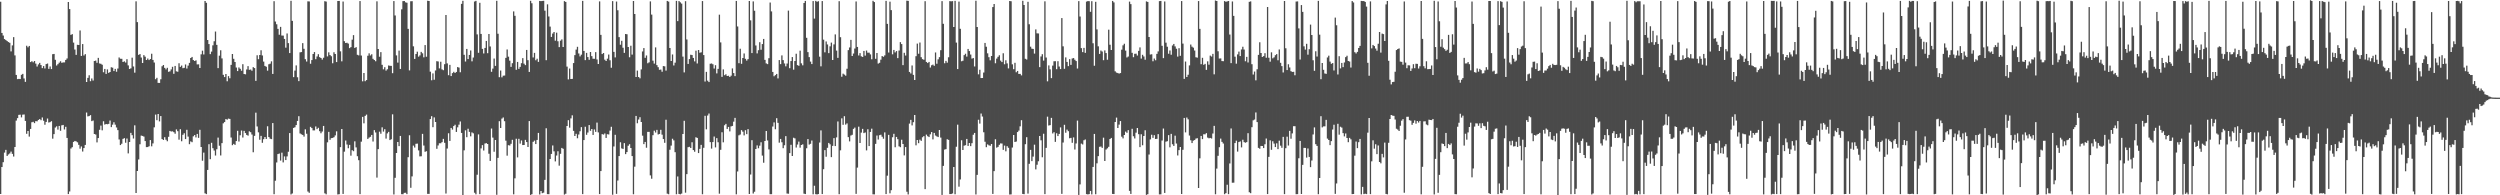 <?xml version="1.0" encoding="UTF-8"?>
<svg xmlns="http://www.w3.org/2000/svg" width="1920" height="150">
  <path d="M0 1.350h1v147.631H0zM1 25.298h1v102.983H1zM2 27.266h1v97.322H2zM3 29.981h1v87.228H3zM4 30.779h1v84.296H4zM5 31.556h1v88.218H5zM6 32.312h1v86.329H6zM7 32.890h1v84.951H7zM8 39.461h1v76.962H8zM9 34.841h1v83.319H9zM10 28.530h1v91.662H10zM11 42.524h1v70.347H11zM12 57.526h1v35.081H12zM13 60.798h1v29.909H13zM14 60.591h1v27.619H14zM15 60.745h1v27.303H15zM16 57.426h1v32.761H16zM17 56.755h1v31.287H17zM18 60.245h1v27.653H18zM19 62.874h1v29.986H19zM20 35.105h1v67.677H20zM21 36.354h1v64.262H21zM22 35.277h1v69.615H22zM23 47.672h1v51.343H23zM24 47.020h1v46.856H24zM25 47.872h1v45.663H25zM26 46.860h1v47.730H26zM27 48.847h1v44.161H27zM28 51.117h1v42.066H28zM29 49.443h1v42.648H29zM30 48.297h1v43.169H30zM31 49.972h1v42.358H31zM32 52.317h1v37.904H32zM33 50.738h1v41.986H33zM34 52.576h1v43.228H34zM35 49.225h1v44.417H35zM36 48.785h1v42.234H36zM37 52.868h1v41.236H37zM38 51.055h1v42.736H38zM39 53.053h1v40.027H39zM40 41.638h1v64.846H40zM41 41.410h1v61.616H41zM42 45.947h1v52.018H42zM43 50.352h1v46.664H43zM44 49.316h1v50.197H44zM45 48.111h1v48.587H45zM46 47.040h1v53.414H46zM47 48.217h1v48.053H47zM48 47.914h1v48.050H48zM49 47.902h1v51.506H49zM50 46.020h1v51.357H50zM51 44.893h1v61.025H51zM52 1.561h1v147.493H52zM53 6.947h1v140.112H53zM54 26.790h1v87.257H54zM55 26.234h1v86.832H55zM56 32.708h1v76.313H56zM57 38.033h1v70.227H57zM58 42.118h1v66.461H58zM59 34.404h1v74.910H59zM60 34.561h1v76.672H60zM61 23.422h1v90.764H61zM62 42.964h1v69.530H62zM63 33.834h1v82.532H63zM64 42.593h1v71.135H64zM65 41.549h1v69.749H65zM66 62.999h1v23.449H66zM67 59.786h1v29.626H67zM68 57.782h1v31.343H68zM69 62.337h1v26.101H69zM70 60.271h1v32.754H70zM71 61.872h1v30.687H71zM72 46.859h1v56.046H72zM73 46.563h1v56.734H73zM74 48.223h1v61.115H74zM75 44.427h1v61.590H75zM76 48.723h1v50.978H76zM77 48.980h1v47.487H77zM78 49.707h1v50.391H78zM79 55.514h1v37.613H79zM80 52.944h1v42.756H80zM81 56.804h1v38.429H81zM82 53.280h1v42.135H82zM83 55.937h1v39.173H83zM84 55.285h1v37.279H84zM85 51.652h1v45.975H85zM86 51.981h1v43.773H86zM87 54.576h1v39.323H87zM88 52.868h1v42.872H88zM89 55.106h1v42.772H89zM90 52.634h1v47.319H90zM91 44.138h1v62.950H91zM92 45.103h1v66.298H92zM93 45.153h1v65.259H93zM94 47.630h1v59.008H94zM95 47.086h1v59.008H95zM96 48.005h1v61.625H96zM97 45.480h1v60.917H97zM98 50.232h1v67.576H98zM99 52.967h1v56.113H99zM100 52.470h1v49.582H100zM101 44.279h1v59.535H101zM102 51.034h1v55.370H102zM103 55.788h1v40.442H103zM104 1.017h1v147.194H104zM105 17.023h1v114.323H105zM106 42.159h1v80.311H106zM107 41.541h1v69.279H107zM108 44.200h1v59.964H108zM109 48.404h1v55.973H109zM110 42.352h1v62.581H110zM111 43.529h1v64.786H111zM112 46.055h1v66.928H112zM113 44.976h1v67.968H113zM114 46.133h1v66.213H114zM115 45.337h1v62.234H115zM116 41.262h1v71.110H116zM117 46.049h1v64.072H117zM118 48.033h1v49.747H118zM119 60.815h1v27.198H119zM120 59.762h1v32.568H120zM121 63.637h1v23.909H121zM122 63.678h1v29.560H122zM123 60.858h1v28.306H123zM124 50.887h1v55.899H124zM125 49.919h1v57.580H125zM126 52.128h1v53.250H126zM127 53.290h1v54.048H127zM128 52.094h1v56.402H128zM129 55.148h1v49.928H129zM130 54.784h1v45.767H130zM131 53.308h1v47.695H131zM132 51.283h1v49.569H132zM133 56.701h1v44.827H133zM134 50.645h1v52.087H134zM135 54.788h1v44.609H135zM136 55.097h1v45.681H136zM137 48.606h1v58.635H137zM138 51.340h1v47.894H138zM139 50.327h1v58.146H139zM140 52.393h1v51.146H140zM141 52.088h1v50.284H141zM142 49.522h1v57.297H142zM143 52.658h1v47.023H143zM144 50.388h1v54.527H144zM145 48.267h1v62.476H145zM146 44.527h1v64.063H146zM147 43.702h1v65.489H147zM148 46.125h1v58.569H148zM149 46.835h1v56.901H149zM150 46.327h1v59.211H150zM151 49.473h1v53.411H151zM152 49.398h1v56.472H152zM153 52.220h1v47.473H153zM154 41.730h1v71.163H154zM155 38.925h1v84.540H155zM156 41.850h1v75.365H156zM157 0.784h1v147.715H157zM158 2.147h1v146.926H158zM159 30.720h1v99.791H159zM160 33.828h1v76.926H160zM161 41.573h1v80.676H161zM162 39.647h1v70.009H162zM163 34.825h1v78.981H163zM164 31.715h1v83.908H164zM165 24.214h1v95.227H165zM166 34.440h1v80.207H166zM167 52.314h1v53.358H167zM168 42.736h1v69.213H168zM169 38.598h1v80.818H169zM170 44.834h1v65.095H170zM171 57.431h1v37.308H171zM172 59.177h1v34.551H172zM173 56.815h1v34.647H173zM174 62.427h1v29.494H174zM175 58.482h1v32.613H175zM176 60.125h1v31.218H176zM177 49.805h1v55.795H177zM178 41.462h1v70.049H178zM179 45.150h1v65.331H179zM180 47.617h1v63.663H180zM181 51.889h1v56.467H181zM182 54.573h1v45.870H182zM183 51.804h1v56.897H183zM184 52.845h1v51.020H184zM185 54.302h1v45.951H185zM186 49.281h1v56.352H186zM187 56.828h1v43.676H187zM188 57.067h1v45.120H188zM189 53.348h1v50.301H189zM190 50.789h1v53.423H190zM191 53.591h1v47.257H191zM192 53.415h1v48.121H192zM193 54.315h1v48.991H193zM194 51.577h1v65.370H194zM195 52.258h1v52.104H195zM196 62.130h1v24.407H196zM197 42.433h1v54.673H197zM198 45.477h1v56.142H198zM199 42.251h1v65.052H199zM200 38.607h1v65.758H200zM201 42.590h1v67.080H201zM202 47.329h1v59.587H202zM203 50.613h1v54.595H203zM204 51.237h1v55.447H204zM205 54.276h1v42.703H205zM206 49.374h1v55.884H206zM207 48.877h1v57.666H207zM208 47.117h1v59.719H208zM209 56.757h1v37.736H209zM210 0.900h1v148.268H210zM211 16.530h1v122.251H211zM212 18.638h1v106.154H212zM213 22.186h1v96.137H213zM214 26.693h1v91.236H214zM215 20.658h1v102.659H215zM216 27.301h1v89.936H216zM217 27.341h1v97.393H217zM218 29.915h1v90.205H218zM219 36.631h1v86.300H219zM220 25.697h1v94.392H220zM221 33.117h1v83.422H221zM222 40.732h1v61.457H222zM223 0.593h1v148.742H223zM224 16.046h1v132.543H224zM225 59.263h1v38.966H225zM226 54.205h1v43.515H226zM227 50.207h1v45.843H227zM228 59.324h1v33.563H228zM229 62.304h1v26.924H229zM230 40.177h1v62.350H230zM231 40.008h1v63.156H231zM232 33.113h1v70.528H232zM233 37.457h1v67.431H233zM234 45.442h1v53.885H234zM235 47.241h1v55.487H235zM236 0.998h1v146.093H236zM237 1.134h1v146.926H237zM238 48.973h1v48.436H238zM239 46.107h1v52.236H239zM240 41.482h1v58.673H240zM241 39.988h1v60.146H241zM242 45.472h1v51.675H242zM243 43.359h1v55.819H243zM244 41.615h1v56.540H244zM245 43.882h1v56.882H245zM246 44.535h1v57.803H246zM247 45.755h1v55.249H247zM248 44.316h1v52.423H248zM249 0.897h1v147.573H249zM250 1.242h1v147.992H250zM251 43.338h1v65.953H251zM252 40.188h1v61.070H252zM253 42.294h1v65.086H253zM254 43.191h1v62.903H254zM255 48.581h1v57.344H255zM256 40.154h1v65.203H256zM257 41.496h1v62.470H257zM258 47.644h1v53.242H258zM259 0.755h1v148.615H259zM260 0.729h1v148.391H260zM261 39.407h1v73.598H261zM262 47.089h1v52.002H262zM263 1.167h1v147.766H263zM264 31.648h1v84.808H264zM265 33.047h1v74.875H265zM266 32.837h1v78.140H266zM267 33.469h1v80.406H267zM268 36.944h1v74.297H268zM269 36.187h1v83.342H269zM270 30.441h1v84.923H270zM271 26.995h1v89.132H271zM272 36.804h1v71.717H272zM273 36.204h1v77.013H273zM274 42.071h1v77.890H274zM275 42.540h1v80.476H275zM276 0.807h1v148.295H276zM277 42.658h1v66.166H277zM278 62.474h1v27.267H278zM279 56.074h1v38.649H279zM280 62.372h1v26.638H280zM281 61.480h1v26.524H281zM282 42.786h1v63.907H282zM283 40.952h1v64.708H283zM284 42.610h1v62.463H284zM285 41.676h1v61.932H285zM286 45.155h1v63.546H286zM287 46.059h1v53.882H287zM288 47.075h1v54.634H288zM289 1.029h1v135.378H289zM290 37.650h1v76.905H290zM291 43.575h1v57.542H291zM292 40.038h1v62.655H292zM293 49.761h1v48.047H293zM294 53.269h1v47.823H294zM295 51.615h1v47.621H295zM296 54.224h1v52.211H296zM297 53.210h1v49.254H297zM298 50.252h1v51.001H298zM299 50.517h1v57.062H299zM300 50.577h1v56.400H300zM301 56.192h1v31.618H301zM302 0.841h1v148.486H302zM303 11.892h1v124.672H303zM304 42.524h1v74.984H304zM305 48.094h1v60.950H305zM306 38.862h1v73.363H306zM307 52.939h1v51.462H307zM308 7.144h1v141.985H308zM309 0.878h1v148.303H309zM310 0.754h1v147.372H310zM311 1.769h1v146.238H311zM312 2.118h1v146.988H312zM313 22.153h1v98.587H313zM314 54.051h1v49.821H314zM315 0.991h1v143.258H315zM316 0.910h1v134.540H316zM317 35.565h1v76.279H317zM318 45.280h1v68.029H318zM319 41.491h1v68.965H319zM320 39.694h1v70.573H320zM321 43.497h1v72.017H321zM322 42.550h1v77.566H322zM323 39.831h1v80.169H323zM324 40.965h1v61.836H324zM325 44.026h1v67.746H325zM326 34.625h1v81.941H326zM327 43.551h1v72.582H327zM328 0.542h1v148.332H328zM329 0.775h1v148.118H329zM330 55.049h1v36.405H330zM331 61.625h1v27.592H331zM332 56.355h1v41.335H332zM333 61.212h1v28.929H333zM334 54.107h1v39.572H334zM335 46.988h1v67.279H335zM336 47.226h1v64.509H336zM337 52.523h1v57.528H337zM338 47.430h1v62.580H338zM339 53.308h1v55.858H339zM340 53.895h1v52.750H340zM341 49.291h1v60.387H341zM342 11.532h1v137.107H342zM343 48.709h1v65.373H343zM344 57.765h1v44.605H344zM345 49.816h1v58.415H345zM346 58.438h1v39.813H346zM347 56.152h1v43.399H347zM348 55.143h1v41.670H348zM349 56.043h1v39.735H349zM350 55.251h1v46.091H350zM351 51.485h1v46.307H351zM352 51.941h1v43.796H352zM353 55.485h1v37.779H353zM354 2.965h1v99.141H354zM355 0.621h1v149.188H355zM356 42.096h1v73.371H356zM357 47.246h1v52.830H357zM358 37.598h1v67.795H358zM359 45.373h1v53.495H359zM360 42.188h1v59.084H360zM361 38.764h1v65.937H361zM362 47.105h1v54.556H362zM363 44.210h1v58.186H363zM364 1.160h1v146.854H364zM365 0.664h1v148.561H365zM366 26.432h1v107.767H366zM367 40.571h1v62.629H367zM368 2.137h1v146.974H368zM369 26.059h1v87.915H369zM370 37.522h1v73.957H370zM371 41.057h1v74.571H371zM372 36.835h1v73.373H372zM373 31.431h1v78.503H373zM374 40.851h1v69.746H374zM375 26.117h1v91.936H375zM376 35.693h1v87.903H376zM377 55.124h1v43.587H377zM378 52.698h1v52.990H378zM379 44.957h1v71.599H379zM380 50.581h1v56.942H380zM381 0.618h1v148.985H381zM382 25.906h1v95.322H382zM383 59.297h1v33.801H383zM384 54.148h1v44.164H384zM385 59.378h1v31.727H385zM386 58.120h1v32.118H386zM387 58.006h1v35.087H387zM388 44.442h1v63.592H388zM389 37.990h1v81.587H389zM390 43.516h1v67.985H390zM391 46.600h1v65.165H391zM392 51.349h1v59.115H392zM393 48.549h1v58.802H393zM394 8.748h1v140.474H394zM395 12.115h1v124.864H395zM396 53.628h1v52.899H396zM397 47.553h1v73.341H397zM398 52.882h1v53.737H398zM399 51.367h1v58.903H399zM400 48.562h1v59.312H400zM401 44.656h1v66.774H401zM402 48.882h1v62.454H402zM403 50.030h1v57.366H403zM404 38.328h1v70.796H404zM405 46.236h1v66.680H405zM406 55.226h1v37.767H406zM407 0.603h1v149.106H407zM408 2.505h1v146.649H408zM409 44.138h1v64.749H409zM410 40.624h1v67.369H410zM411 46.292h1v64.337H411zM412 45.083h1v62.408H412zM413 47.526h1v54.574H413zM414 0.707h1v148.637H414zM415 0.881h1v145.807H415zM416 0.706h1v147.652H416zM417 0.639h1v147.343H417zM418 8.203h1v129.948H418zM419 46.256h1v52.276H419zM420 3.344h1v145.772H420zM421 12.652h1v136.496H421zM422 20.425h1v101.692H422zM423 28.367h1v89.866H423zM424 25.766h1v85.975H424zM425 24.565h1v91.634H425zM426 31.229h1v92.723H426zM427 25.100h1v94.330H427zM428 31.717h1v84.450H428zM429 36.189h1v91.039H429zM430 31.224h1v86.900H430zM431 30.275h1v83.357H431zM432 36.091h1v78.168H432zM433 0.861h1v148.600H433zM434 1.470h1v147.337H434zM435 51.139h1v45.624H435zM436 60.965h1v31.355H436zM437 52.617h1v45.446H437zM438 60.689h1v30.242H438zM439 60.589h1v27.979H439zM440 48.458h1v52.033H440zM441 42.330h1v62.111H441zM442 38.105h1v64.668H442zM443 35.946h1v70.223H443zM444 41.086h1v62.256H444zM445 43.335h1v57.477H445zM446 41.965h1v55.697H446zM447 0.688h1v148.424H447zM448 39.139h1v68.433H448zM449 46.197h1v51.147H449zM450 40.588h1v62.926H450zM451 43.851h1v57.952H451zM452 45.946h1v50.112H452zM453 39.959h1v60.488H453zM454 43.086h1v55.998H454zM455 45.083h1v58.540H455zM456 45.161h1v54.245H456zM457 40.042h1v61.248H457zM458 45.654h1v48.516H458zM459 49.143h1v52.554H459zM460 1.094h1v147.970H460zM461 26.768h1v104.592H461zM462 41.507h1v61.500H462zM463 40.712h1v62.675H463zM464 45.847h1v56.649H464zM465 46.830h1v59.086H465zM466 45.066h1v58.022H466zM467 41.893h1v61.392H467zM468 46.301h1v54.014H468zM469 52.018h1v45.340H469zM470 0.879h1v148.681H470zM471 39.838h1v72.639H471zM472 44.061h1v59.446H472zM473 1.152h1v147.731H473zM474 7.877h1v130.771H474zM475 28.517h1v91.331H475zM476 34.354h1v74.882H476zM477 31.339h1v82.627H477zM478 36.677h1v77.694H478zM479 40.592h1v69.336H479zM480 26.100h1v92.289H480zM481 26.300h1v90.483H481zM482 36.078h1v75.852H482zM483 43.989h1v66.751H483zM484 35.101h1v78.541H484zM485 41.952h1v77.905H485zM486 0.769h1v148.440H486zM487 10.752h1v117.235H487zM488 59.117h1v29.934H488zM489 54.212h1v40.456H489zM490 59.147h1v32.671H490zM491 60.179h1v29.841H491zM492 53.279h1v40.395H492zM493 39.535h1v64.672H493zM494 36.908h1v73.788H494zM495 44.406h1v64.619H495zM496 42.599h1v70.845H496zM497 48.575h1v52.694H497zM498 47.874h1v53.376H498zM499 1.069h1v133.634H499zM500 11.207h1v126.050H500zM501 46.588h1v57.240H501zM502 48.866h1v51.474H502zM503 36.426h1v65.333H503zM504 50.041h1v49.687H504zM505 51.622h1v51.663H505zM506 53.621h1v49.216H506zM507 53.420h1v46.270H507zM508 55.089h1v48.354H508zM509 50.740h1v56.048H509zM510 50.942h1v58.716H510zM511 54.205h1v37.752H511zM512 0.700h1v148.032H512zM513 1.236h1v147.967H513zM514 36.850h1v78.144H514zM515 46.848h1v64.995H515zM516 41.844h1v64.723H516zM517 50.263h1v57.551H517zM518 48.152h1v68.740H518zM519 0.687h1v148.531H519zM520 16.254h1v119.284H520zM521 0.809h1v148.143H521zM522 1.776h1v147.453H522zM523 2.750h1v145.942H523zM524 43.447h1v59.463H524zM525 55.613h1v37.138H525zM526 0.945h1v147.038H526zM527 30.284h1v103.434H527zM528 49.082h1v63.956H528zM529 45.338h1v67.388H529zM530 42.032h1v71.612H530zM531 42.305h1v66.948H531zM532 44.496h1v70.750H532zM533 47.137h1v69.381H533zM534 38.921h1v66.509H534zM535 48.718h1v57.217H535zM536 38.411h1v79.121H536zM537 40.515h1v73.837H537zM538 40.205h1v71.039H538zM539 0.811h1v148.385H539zM540 42.314h1v71.200H540zM541 62.606h1v26.346H541zM542 55.200h1v44.135H542zM543 61.963h1v26.768H543zM544 63.002h1v24.191H544zM545 48.970h1v60.192H545zM546 48.727h1v65.409H546zM547 49.348h1v59.776H547zM548 52.631h1v52.210H548zM549 50.083h1v63.125H549zM550 56.372h1v49.713H550zM551 52.897h1v56.361H551zM552 11.257h1v137.498H552zM553 32.560h1v82.510H553zM554 59.040h1v42.535H554zM555 53.281h1v56.046H555zM556 57.753h1v38.442H556zM557 57.019h1v38.132H557zM558 58.362h1v40.667H558zM559 58.177h1v39.322H559zM560 59.115h1v41.783H560zM561 58.097h1v38.970H561zM562 52.520h1v44.186H562zM563 56.129h1v37.288H563zM564 58.450h1v32.075H564zM565 0.722h1v148.532H565zM566 20.325h1v111.352H566zM567 48.557h1v55.376H567zM568 37.434h1v65.882H568zM569 49.016h1v50.906H569zM570 44.520h1v56.614H570zM571 41.040h1v62.930H571zM572 45.161h1v54.833H572zM573 46.538h1v56.501H573zM574 45.408h1v53.782H574zM575 0.776h1v148.239H575zM576 15.632h1v118.425H576zM577 40.743h1v66.947H577zM578 1.098h1v147.509H578zM579 8.234h1v138.995H579zM580 34.894h1v79.522H580zM581 41.030h1v70.616H581zM582 38.532h1v75.333H582zM583 32.431h1v79.442H583zM584 38.182h1v71.068H584zM585 33.849h1v85.678H585zM586 29.885h1v95.084H586zM587 45.979h1v62.287H587zM588 48.702h1v51.909H588zM589 49.275h1v58.615H589zM590 44.704h1v70.049H590zM591 1.923h1v147.200H591zM592 8.754h1v140.386H592zM593 55.248h1v41.953H593zM594 58.574h1v35.427H594zM595 57.703h1v41.579H595zM596 56.779h1v34.004H596zM597 60.188h1v34.170H597zM598 46.143h1v63.402H598zM599 49.278h1v57.402H599zM600 42.571h1v66.685H600zM601 46.189h1v67.636H601zM602 48.757h1v62.807H602zM603 50.939h1v53.619H603zM604 48.787h1v99.845H604zM605 8.129h1v140.637H605zM606 52.388h1v65.215H606zM607 46.875h1v64.334H607zM608 43.806h1v76.021H608zM609 53.496h1v52.268H609zM610 46.843h1v59.466H610zM611 41.250h1v72.037H611zM612 50.038h1v60.951H612zM613 50.536h1v58.223H613zM614 38.928h1v74.486H614zM615 48.651h1v62.707H615zM616 50.177h1v60.661H616zM617 2.322h1v146.407H617zM618 0.697h1v148.338H618zM619 29.056h1v84.824H619zM620 40.037h1v66.751H620zM621 43.898h1v67.174H621zM622 47.296h1v63.131H622zM623 49.197h1v58.752H623zM624 0.807h1v148.454H624zM625 14.261h1v128.398H625zM626 0.655h1v148.483H626zM627 1.385h1v147.968H627zM628 0.942h1v148.115H628zM629 43.498h1v65.970H629zM630 50.921h1v49.218H630zM631 0.836h1v148.209H631zM632 30.482h1v99.454H632zM633 40.181h1v75.097H633zM634 31.860h1v88.508H634zM635 34.165h1v79.332H635zM636 40.813h1v68.954H636zM637 35.592h1v75.242H637zM638 32.701h1v87.983H638zM639 46.100h1v65.944H639zM640 34.102h1v71.988H640zM641 26.424h1v85.763H641zM642 38.852h1v66.682H642zM643 44.452h1v48.855H643zM644 0.940h1v148.188H644zM645 28.577h1v86.871H645zM646 58.929h1v31.953H646zM647 56.555h1v39.293H647zM648 57.316h1v31.931H648zM649 58.119h1v37.596H649zM650 52.781h1v41.965H650zM651 38.521h1v66.773H651zM652 36.436h1v72.151H652zM653 30.625h1v73.458H653zM654 43.026h1v60.483H654zM655 41.092h1v57.880H655zM656 37.253h1v60.742H656zM657 1.144h1v147.761H657zM658 36.043h1v92.658H658zM659 42.583h1v54.697H659zM660 40.797h1v69.006H660zM661 43.267h1v58.581H661zM662 43.732h1v55.255H662zM663 39.119h1v63.118H663zM664 42.721h1v59.031H664zM665 38.817h1v76.685H665zM666 40.465h1v58.794H666zM667 40.469h1v71.728H667zM668 41.755h1v59.595H668zM669 45.533h1v53.304H669zM670 0.592h1v148.656H670zM671 1.562h1v147.729H671zM672 45.150h1v65.346H672zM673 40.689h1v63.404H673zM674 48.837h1v58.308H674zM675 48.248h1v55.573H675zM676 45.826h1v57.625H676zM677 43.057h1v61.939H677zM678 43.643h1v62.897H678zM679 42.570h1v59.112H679zM680 0.681h1v148.383H680zM681 18.312h1v116.619H681zM682 40.321h1v63.249H682zM683 1.287h1v147.208H683zM684 7.802h1v138.282H684zM685 41.740h1v63.660H685zM686 38.363h1v64.377H686zM687 40.240h1v72.851H687zM688 39.220h1v65.968H688zM689 44.670h1v62.258H689zM690 38.812h1v73.576H690zM691 32.377h1v80.655H691zM692 33.828h1v73.501H692zM693 50.024h1v60.543H693zM694 40.569h1v78.759H694zM695 42.654h1v70.304H695zM696 0.520h1v146.721H696zM697 0.653h1v148.685H697zM698 55.225h1v39.702H698zM699 56.414h1v35.647H699zM700 50.281h1v46.044H700zM701 57.492h1v36.362H701zM702 61.458h1v26.853H702zM703 43.186h1v68.417H703zM704 33.476h1v74.067H704zM705 41.257h1v68.706H705zM706 32.641h1v74.649H706zM707 43.922h1v64.256H707zM708 45.431h1v59.972H708zM709 45.889h1v58.644H709zM710 0.926h1v144.309H710zM711 47.580h1v55.777H711zM712 48.440h1v56.164H712zM713 47.547h1v57.711H713zM714 51.864h1v51.288H714zM715 50.145h1v51.298H715zM716 49.617h1v57.454H716zM717 50.546h1v51.559H717zM718 40.317h1v63.799H718zM719 48.923h1v55.832H719zM720 45.562h1v59.729H720zM721 43.873h1v55.978H721zM722 38.566h1v67.114H722zM723 0.867h1v148.835H723zM724 18.254h1v109.144H724zM725 48.588h1v66.292H725zM726 46.732h1v67.824H726zM727 48.125h1v58.828H727zM728 43.978h1v63.425H728zM729 0.852h1v148.209H729zM730 1.048h1v147.978H730zM731 0.853h1v147.742H731zM732 20.711h1v107.569H732zM733 0.658h1v148.518H733zM734 32.735h1v79.946H734zM735 53.044h1v42.703H735zM736 1.215h1v142.140H736zM737 22.100h1v115.736H737zM738 47.029h1v60.709H738zM739 46.644h1v68.561H739zM740 42.360h1v69.532H740zM741 41.265h1v70.230H741zM742 43.485h1v63.216H742zM743 37.581h1v74.510H743zM744 39.241h1v70.561H744zM745 41.896h1v70.316H745zM746 45.005h1v64.967H746zM747 44.597h1v58.879H747zM748 51.049h1v51.042H748zM749 0.589h1v148.765H749zM750 20.730h1v113.571H750zM751 57.081h1v34.889H751zM752 53.546h1v41.393H752zM753 59.965h1v27.251H753zM754 59.921h1v29.580H754zM755 55.732h1v45.843H755zM756 32.956h1v75.905H756zM757 35.874h1v77.157H757zM758 40.945h1v69.963H758zM759 43.912h1v67.688H759zM760 46.342h1v65.646H760zM761 43.000h1v67.576H761zM762 5.441h1v143.519H762zM763 3.069h1v128.352H763zM764 48.585h1v58.379H764zM765 45.026h1v68.364H765zM766 43.643h1v69.141H766zM767 42.461h1v68.763H767zM768 46.551h1v63.561H768zM769 47.649h1v62.599H769zM770 40.903h1v74.216H770zM771 49.370h1v62.451H771zM772 46.266h1v69.941H772zM773 48.677h1v63.616H773zM774 52.543h1v60.977H774zM775 0.743h1v148.661H775zM776 0.971h1v148.347H776zM777 49.415h1v63.909H777zM778 53.136h1v50.535H778zM779 48.234h1v60.837H779zM780 55.514h1v53.171H780zM781 54.478h1v46.973H781zM782 56.784h1v43.525H782zM783 56.751h1v40.297H783zM784 57.917h1v34.413H784zM785 0.621h1v148.300H785zM786 3.851h1v145.276H786zM787 45.175h1v65.556H787zM788 45.702h1v59.653H788zM789 1.401h1v147.293H789zM790 18.640h1v107.146H790zM791 35.845h1v79.239H791zM792 37.385h1v86.364H792zM793 37.604h1v82.664H793zM794 41.162h1v69.956H794zM795 22.556h1v107.566H795zM796 25.581h1v100.941H796zM797 25.702h1v98.129H797zM798 51.564h1v52.896H798zM799 43.382h1v64.414H799zM800 41.637h1v79.124H800zM801 46.558h1v56.172H801zM802 1.012h1v148.087H802zM803 44.175h1v69.383H803zM804 62.474h1v27.131H804zM805 50.224h1v46.206H805zM806 53.245h1v42.838H806zM807 59.982h1v30.531H807zM808 50.376h1v52.119H808zM809 47.059h1v54.478H809zM810 47.014h1v61.953H810zM811 53.120h1v49.216H811zM812 46.991h1v57.497H812zM813 51.087h1v51.767H813zM814 53.028h1v44.836H814zM815 13.875h1v134.998H815zM816 35.566h1v73.905H816zM817 52.823h1v43.012H817zM818 44.066h1v57.891H818zM819 47.577h1v51.958H819zM820 50.783h1v49.956H820zM821 45.399h1v60.766H821zM822 49.799h1v56.058H822zM823 44.906h1v64.782H823zM824 44.608h1v60.927H824zM825 45.887h1v68.955H825zM826 46.915h1v63.257H826zM827 52.630h1v39.982H827zM828 0.846h1v148.876H828zM829 12.706h1v128.922H829zM830 36.967h1v73.332H830zM831 40.021h1v70.928H831zM832 36.774h1v70.962H832zM833 40.590h1v66.529H833zM834 1.239h1v147.875H834zM835 0.798h1v148.541H835zM836 0.917h1v148.194H836zM837 9.045h1v137.580H837zM838 0.936h1v148.365H838zM839 33.206h1v95.008H839zM840 50.460h1v52.393H840zM841 1.369h1v147.808H841zM842 22.573h1v102.873H842zM843 35.584h1v84.303H843zM844 41.410h1v71.327H844zM845 38.827h1v73.691H845zM846 39.592h1v73.976H846zM847 46.233h1v59.511H847zM848 38.730h1v84.937H848zM849 40.740h1v74.112H849zM850 45.897h1v68.025H850zM851 22.808h1v89.922H851zM852 34.338h1v72.392H852zM853 38.411h1v67.532H853zM854 0.723h1v148.221H854zM855 1.837h1v147.214H855zM856 54.799h1v38.877H856zM857 55.763h1v34.574H857zM858 56.099h1v42.203H858zM859 56.536h1v39.158H859zM860 56.127h1v36.863H860zM861 38.161h1v66.811H861zM862 34.832h1v71.468H862zM863 33.606h1v70.074H863zM864 38.855h1v62.194H864zM865 44.154h1v57.862H865zM866 43.413h1v56.548H866zM867 1.219h1v145.368H867zM868 3.191h1v145.774H868zM869 40.533h1v58.403H869zM870 43.942h1v60.693H870zM871 41.317h1v65.036H871zM872 41.239h1v60.672H872zM873 42.630h1v55.662H873zM874 39.090h1v63.957H874zM875 36.425h1v76.570H875zM876 44.995h1v58.127H876zM877 42.083h1v69.489H877zM878 43.378h1v61.050H878zM879 45.863h1v54.195H879zM880 1.052h1v148.627H880zM881 1.478h1v147.662H881zM882 28.406h1v90.296H882zM883 41.868h1v65.167H883zM884 41.683h1v61.809H884zM885 47.028h1v58.846H885zM886 44.965h1v58.849H886zM887 46.298h1v60.458H887zM888 41.349h1v65.254H888zM889 39.477h1v63.533H889zM890 0.883h1v148.407H890zM891 0.730h1v148.529H891zM892 35.163h1v72.758H892zM893 44.638h1v54.102H893zM894 1.111h1v147.086H894zM895 32.781h1v76.004H895zM896 35.868h1v72.555H896zM897 41.247h1v62.510H897zM898 38.772h1v74.357H898zM899 42.030h1v60.785H899zM900 34.941h1v75.873H900zM901 33.742h1v78.334H901zM902 35.620h1v68.550H902zM903 37.416h1v72.792H903zM904 43.480h1v75.938H904zM905 37.003h1v78.306H905zM906 42.839h1v70.038H906zM907 0.836h1v148.181H907zM908 33.486h1v81.557H908zM909 60.584h1v29.964H909zM910 47.259h1v54.403H910zM911 59.112h1v31.145H911zM912 57.417h1v34.241H912zM913 50.247h1v53.844H913zM914 34.226h1v73.507H914zM915 35.862h1v73.990H915zM916 36.602h1v71.449H916zM917 38.790h1v68.796H917zM918 43.987h1v62.458H918zM919 44.302h1v61.814H919zM920 0.812h1v143.558H920zM921 22.193h1v99.390H921zM922 49.314h1v55.098H922zM923 44.399h1v62.433H923zM924 49.786h1v53.307H924zM925 49.025h1v54.164H925zM926 53.655h1v48.606H926zM927 47.107h1v58.573H927zM928 49.640h1v56.622H928zM929 42.716h1v63.218H929zM930 43.444h1v62.970H930zM931 41.388h1v61.165H931zM932 57.102h1v39.583H932zM933 0.407h1v148.791H933zM934 0.765h1v128.719H934zM935 39.389h1v80.259H935zM936 44.937h1v68.105H936zM937 44.872h1v61.553H937zM938 46.885h1v62.076H938zM939 46.995h1v63.260H939zM940 0.825h1v148.299H940zM941 1.379h1v146.956H941zM942 1.099h1v140.768H942zM943 0.779h1v148.340H943zM944 26.512h1v99.043H944zM945 48.465h1v50.204H945zM946 1.107h1v139.210H946zM947 12.179h1v128.098H947zM948 43.545h1v66.333H948zM949 48.889h1v59.142H949zM950 41.757h1v74.648H950zM951 39.643h1v69.446H951zM952 43.083h1v65.503H952zM953 37.979h1v75.218H953zM954 35.876h1v71.454H954zM955 38.047h1v71.118H955zM956 47.052h1v62.571H956zM957 43.674h1v65.497H957zM958 47.966h1v54.315H958zM959 1.382h1v146.275H959zM960 1.060h1v147.304H960zM961 49.281h1v48.404H961zM962 57.265h1v35.142H962zM963 54.923h1v36.874H963zM964 61.687h1v24.679H964zM965 53.207h1v40.565H965zM966 42.149h1v71.394H966zM967 32.444h1v81.785H967zM968 40.697h1v71.378H968zM969 43.713h1v68.393H969zM970 43.132h1v70.604H970zM971 40.855h1v69.929H971zM972 44.337h1v62.082H972zM973 5.382h1v143.667H973zM974 44.321h1v76.153H974zM975 47.343h1v60.451H975zM976 40.195h1v74.833H976zM977 44.780h1v63.717H977zM978 44.017h1v66.247H978zM979 42.399h1v70.530H979zM980 41.569h1v68.488H980zM981 46.293h1v68.261H981zM982 37.990h1v70.021H982zM983 48.212h1v63.651H983zM984 50.791h1v62.732H984zM985 55.636h1v49.499H985zM986 0.754h1v148.353H986zM987 37.079h1v76.733H987zM988 53.816h1v51.153H988zM989 49.364h1v62.407H989zM990 51.829h1v48.697H990zM991 54.682h1v51.888H991zM992 55.270h1v47.188H992zM993 55.160h1v41.741H993zM994 57.797h1v39.112H994zM995 1.165h1v147.959H995zM996 1.084h1v148.019H996zM997 21.809h1v99.733H997zM998 45.738h1v62.484H998zM999 3.894h1v145.106H999zM1000 9.115h1v117.498H1000zM1001 35.563h1v77.975H1001zM1002 38.078h1v75.538H1002zM1003 33.638h1v87.413H1003zM1004 41.993h1v72.018H1004zM1005 37.782h1v82.755H1005zM1006 18.876h1v109.459H1006zM1007 26.900h1v96.413H1007zM1008 46.279h1v57.006H1008zM1009 54.373h1v43.474H1009zM1010 39.393h1v71.343H1010zM1011 43.409h1v68.651H1011zM1012 0.661h1v148.495H1012zM1013 26.600h1v110.126H1013zM1014 60.839h1v28.408H1014zM1015 48.399h1v49.449H1015zM1016 53.614h1v43.444H1016zM1017 56.422h1v40.580H1017zM1018 56.743h1v35.314H1018zM1019 44.141h1v62.296H1019zM1020 42.755h1v64.746H1020zM1021 47.328h1v64.122H1021zM1022 49.024h1v59.364H1022zM1023 48.436h1v51.051H1023zM1024 54.142h1v41.675H1024zM1025 13.533h1v135.343H1025zM1026 19.417h1v121.469H1026zM1027 57.187h1v37.887H1027zM1028 43.170h1v60.234H1028zM1029 52.522h1v44.824H1029zM1030 48.343h1v49.648H1030zM1031 51.567h1v50.699H1031zM1032 47.975h1v56.784H1032zM1033 43.882h1v58.616H1033zM1034 42.818h1v63.160H1034zM1035 46.842h1v62.346H1035zM1036 47.259h1v58.646H1036zM1037 51.851h1v55.151H1037zM1038 0.798h1v148.300H1038zM1039 1.915h1v147.069H1039zM1040 40.091h1v79.482H1040zM1041 41.081h1v67.619H1041zM1042 39.831h1v73.918H1042zM1043 36.847h1v72.374H1043zM1044 35.218h1v71.482H1044zM1045 0.711h1v148.577H1045zM1046 0.832h1v142.678H1046zM1047 0.823h1v148.277H1047zM1048 1.496h1v147.243H1048zM1049 5.069h1v144.033H1049zM1050 48.223h1v53.685H1050zM1051 58.181h1v32.426H1051zM1052 1.072h1v148.015H1052zM1053 37.162h1v86.724H1053zM1054 34.533h1v73.266H1054zM1055 35.369h1v78.823H1055zM1056 37.280h1v73.503H1056zM1057 38.905h1v79.471H1057zM1058 33.603h1v78.123H1058zM1059 24.589h1v99.819H1059zM1060 40.417h1v85.040H1060zM1061 25.830h1v92.347H1061zM1062 26.212h1v94.677H1062zM1063 31.470h1v78.055H1063zM1064 3.395h1v145.567H1064zM1065 0.747h1v148.525H1065zM1066 46.673h1v62.978H1066zM1067 61.247h1v30.149H1067zM1068 64.811h1v23.499H1068zM1069 63.037h1v25.749H1069zM1070 62.844h1v26.121H1070zM1071 55.069h1v36.711H1071zM1072 38.464h1v60.396H1072zM1073 37.641h1v61.871H1073zM1074 37.174h1v63.423H1074zM1075 47.319h1v49.224H1075zM1076 47.501h1v45.165H1076zM1077 49.660h1v41.837H1077zM1078 1.103h1v146.910H1078zM1079 48.056h1v59.053H1079zM1080 52.353h1v37.367H1080zM1081 50.147h1v39.506H1081zM1082 50.215h1v42.085H1082zM1083 54.493h1v38.166H1083zM1084 52.584h1v43.265H1084zM1085 49.289h1v45.069H1085zM1086 52.398h1v40.052H1086zM1087 48.938h1v46.063H1087zM1088 49.034h1v43.877H1088zM1089 52.650h1v41.439H1089zM1090 50.891h1v41.985H1090zM1091 0.778h1v148.462H1091zM1092 29.842h1v98.261H1092zM1093 50.835h1v42.378H1093zM1094 52.466h1v40.691H1094zM1095 47.070h1v48.532H1095zM1096 53.160h1v43.044H1096zM1097 53.032h1v38.862H1097zM1098 52.939h1v39.226H1098zM1099 50.260h1v42.023H1099zM1100 57.602h1v33.764H1100zM1101 0.591h1v148.768H1101zM1102 36.158h1v85.849H1102zM1103 45.493h1v52.668H1103zM1104 1.146h1v146.907H1104zM1105 16.318h1v117.964H1105zM1106 35.912h1v80.975H1106zM1107 30.117h1v80.058H1107zM1108 36.608h1v73.986H1108zM1109 37.758h1v74.496H1109zM1110 39.056h1v63.018H1110zM1111 38.217h1v75.570H1111zM1112 26.772h1v83.759H1112zM1113 40.668h1v70.759H1113zM1114 39.843h1v70.300H1114zM1115 26.333h1v92.231H1115zM1116 34.248h1v87.878H1116zM1117 0.787h1v148.322H1117zM1118 5.805h1v143.392H1118zM1119 57.895h1v39.447H1119zM1120 61.350h1v32.889H1120zM1121 63.510h1v23.846H1121zM1122 61.253h1v29.050H1122zM1123 59.959h1v28.856H1123zM1124 44.436h1v67.374H1124zM1125 48.760h1v53.943H1125zM1126 48.712h1v58.568H1126zM1127 47.668h1v53.996H1127zM1128 49.297h1v48.255H1128zM1129 54.001h1v40.213H1129zM1130 1.188h1v135.027H1130zM1131 18.346h1v111.050H1131zM1132 55.420h1v41.828H1132zM1133 55.791h1v38.949H1133zM1134 52.577h1v42.239H1134zM1135 55.031h1v41.601H1135zM1136 52.871h1v41.850H1136zM1137 53.868h1v44.538H1137zM1138 56.429h1v38.198H1138zM1139 56.204h1v40.410H1139zM1140 54.043h1v42.994H1140zM1141 51.593h1v48.195H1141zM1142 53.527h1v39.989H1142zM1143 0.748h1v147.563H1143zM1144 0.779h1v148.211H1144zM1145 40.789h1v66.164H1145zM1146 54.883h1v51.770H1146zM1147 54.272h1v46.873H1147zM1148 56.861h1v42.025H1148zM1149 56.537h1v42.062H1149zM1150 0.885h1v148.215H1150zM1151 19.320h1v121.573H1151zM1152 0.915h1v147.385H1152zM1153 1.458h1v147.055H1153zM1154 5.845h1v140.170H1154zM1155 45.063h1v61.133H1155zM1156 59.097h1v37.332H1156zM1157 1.117h1v144.681H1157zM1158 25.188h1v102.837H1158zM1159 48.047h1v60.448H1159zM1160 49.375h1v62.208H1160zM1161 42.285h1v65.803H1161zM1162 45.054h1v67.440H1162zM1163 47.336h1v64.922H1163zM1164 46.488h1v62.339H1164zM1165 36.973h1v75.875H1165zM1166 41.985h1v63.186H1166zM1167 37.744h1v74.256H1167zM1168 35.719h1v87.408H1168zM1169 35.071h1v72.210H1169zM1170 0.994h1v148.035H1170zM1171 36.968h1v76.031H1171zM1172 62.098h1v30.160H1172zM1173 57.095h1v36.542H1173zM1174 56.512h1v32.798H1174zM1175 60.148h1v29.916H1175zM1176 51.823h1v50.572H1176zM1177 47.443h1v60.989H1177zM1178 47.314h1v56.386H1178zM1179 53.029h1v51.185H1179zM1180 48.602h1v54.695H1180zM1181 54.544h1v48.337H1181zM1182 54.132h1v47.909H1182zM1183 5.088h1v144.170H1183zM1184 40.413h1v83.417H1184zM1185 55.980h1v43.815H1185zM1186 54.196h1v48.430H1186zM1187 54.135h1v44.598H1187zM1188 52.715h1v46.856H1188zM1189 50.787h1v53.948H1189zM1190 49.867h1v51.509H1190zM1191 52.023h1v55.165H1191zM1192 49.003h1v58.630H1192zM1193 49.854h1v54.498H1193zM1194 49.981h1v58.620H1194zM1195 49.760h1v52.627H1195zM1196 0.894h1v148.961H1196zM1197 6.712h1v115.509H1197zM1198 50.124h1v50.398H1198zM1199 54.361h1v44.473H1199zM1200 51.378h1v47.189H1200zM1201 52.037h1v46.816H1201zM1202 53.213h1v48.740H1202zM1203 53.842h1v45.109H1203zM1204 51.177h1v47.418H1204zM1205 56.093h1v45.122H1205zM1206 0.687h1v148.473H1206zM1207 12.982h1v110.673H1207zM1208 44.479h1v57.897H1208zM1209 8.153h1v140.874H1209zM1210 5.765h1v139.163H1210zM1211 36.386h1v73.104H1211zM1212 40.154h1v71.112H1212zM1213 38.148h1v79.374H1213zM1214 46.720h1v61.480H1214zM1215 45.355h1v61.129H1215zM1216 31.534h1v87.512H1216zM1217 26.740h1v94.662H1217zM1218 46.725h1v62.571H1218zM1219 43.660h1v68.301H1219zM1220 39.957h1v71.950H1220zM1221 36.462h1v85.320H1221zM1222 0.681h1v148.649H1222zM1223 0.925h1v147.585H1223zM1224 47.479h1v50.361H1224zM1225 61.929h1v27.933H1225zM1226 57.893h1v33.065H1226zM1227 56.457h1v37.568H1227zM1228 59.484h1v33.877H1228zM1229 43.680h1v66.458H1229zM1230 43.946h1v67.803H1230zM1231 45.067h1v61.878H1231zM1232 53.116h1v50.614H1232zM1233 47.275h1v60.584H1233zM1234 54.792h1v44.359H1234zM1235 53.995h1v49.825H1235zM1236 16.703h1v132.623H1236zM1237 34.149h1v78.526H1237zM1238 49.617h1v52.685H1238zM1239 54.139h1v46.638H1239zM1240 54.682h1v51.280H1240zM1241 50.641h1v52.323H1241zM1242 51.643h1v54.317H1242zM1243 54.394h1v51.139H1243zM1244 49.890h1v52.529H1244zM1245 50.084h1v56.201H1245zM1246 47.436h1v76.374H1246zM1247 51.321h1v58.371H1247zM1248 61.743h1v30.572H1248zM1249 0.634h1v149.014H1249zM1250 30.932h1v81.384H1250zM1251 49.877h1v54.880H1251zM1252 50.623h1v48.351H1252zM1253 48.936h1v54.732H1253zM1254 49.658h1v49.441H1254zM1255 0.819h1v148.442H1255zM1256 1.743h1v147.190H1256zM1257 0.951h1v148.476H1257zM1258 0.978h1v145.617H1258zM1259 0.951h1v148.294H1259zM1260 44.584h1v58.740H1260zM1261 57.437h1v34.937H1261zM1262 3.431h1v145.688H1262zM1263 26.868h1v98.086H1263zM1264 17.001h1v110.459H1264zM1265 28.911h1v90.017H1265zM1266 33.165h1v83.258H1266zM1267 20.159h1v105.527H1267zM1268 32.409h1v83.944H1268zM1269 23.654h1v98.041H1269zM1270 34.417h1v93.004H1270zM1271 32.369h1v86.533H1271zM1272 27.186h1v90.690H1272zM1273 33.719h1v77.978H1273zM1274 51.562h1v53.904H1274zM1275 0.759h1v148.407H1275zM1276 30.124h1v97.393H1276zM1277 56.070h1v40.429H1277zM1278 53.996h1v41.742H1278zM1279 57.198h1v30.483H1279zM1280 60.735h1v35.397H1280zM1281 62.485h1v27.027H1281zM1282 42.774h1v60.068H1282zM1283 40.832h1v65.765H1283zM1284 34.297h1v72.299H1284zM1285 42.079h1v63.560H1285zM1286 46.242h1v50.761H1286zM1287 46.403h1v51.134H1287zM1288 0.874h1v147.858H1288zM1289 32.374h1v85.557H1289zM1290 46.169h1v54.390H1290zM1291 45.942h1v57.351H1291zM1292 42.500h1v59.910H1292zM1293 45.426h1v53.485H1293zM1294 44.556h1v53.331H1294zM1295 37.222h1v60.571H1295zM1296 43.911h1v57.604H1296zM1297 44.717h1v54.191H1297zM1298 41.561h1v58.432H1298zM1299 44.865h1v59.111H1299zM1300 44.932h1v52.523H1300zM1301 0.750h1v148.270H1301zM1302 1.424h1v147.630H1302zM1303 45.156h1v63.904H1303zM1304 48.598h1v53.087H1304zM1305 43.262h1v60.061H1305zM1306 45.168h1v60.683H1306zM1307 49.681h1v55.115H1307zM1308 41.417h1v63.449H1308zM1309 44.729h1v58.681H1309zM1310 50.340h1v50.121H1310zM1311 0.879h1v148.800H1311zM1312 0.937h1v132.836H1312zM1313 39.570h1v70.953H1313zM1314 1.117h1v147.636H1314zM1315 6.612h1v134.894H1315zM1316 29.720h1v86.166H1316zM1317 29.332h1v80.394H1317zM1318 32.002h1v77.991H1318zM1319 34.439h1v84.129H1319zM1320 39.189h1v68.862H1320zM1321 36.044h1v81.601H1321zM1322 26.989h1v86.448H1322zM1323 23.960h1v94.104H1323zM1324 46.005h1v66.386H1324zM1325 37.744h1v72.999H1325zM1326 39.436h1v81.432H1326zM1327 1.319h1v146.016H1327zM1328 0.775h1v148.420H1328zM1329 44.266h1v55.273H1329zM1330 61.448h1v28.261H1330zM1331 55.293h1v41.184H1331zM1332 62.728h1v25.045H1332zM1333 58.501h1v34.139H1333zM1334 46.052h1v58.782H1334zM1335 45.444h1v56.163H1335zM1336 41.297h1v69.064H1336zM1337 42.485h1v71.010H1337zM1338 43.223h1v59.333H1338zM1339 47.622h1v55.430H1339zM1340 45.033h1v58.131H1340zM1341 1.145h1v136.198H1341zM1342 46.855h1v63.657H1342zM1343 50.029h1v54.036H1343zM1344 40.741h1v59.660H1344zM1345 50.279h1v55.495H1345zM1346 50.776h1v51.345H1346zM1347 51.544h1v51.916H1347zM1348 51.766h1v50.324H1348zM1349 55.439h1v46.454H1349zM1350 53.854h1v45.873H1350zM1351 52.741h1v55.746H1351zM1352 50.793h1v57.966H1352zM1353 52.717h1v40.263H1353zM1354 0.789h1v148.493H1354zM1355 26.006h1v110.510H1355zM1356 45.089h1v72.322H1356zM1357 42.113h1v66.983H1357zM1358 41.167h1v65.168H1358zM1359 43.270h1v61.396H1359zM1360 0.657h1v148.687H1360zM1361 0.711h1v148.125H1361zM1362 0.648h1v148.446H1362zM1363 21.281h1v118.308H1363zM1364 1.089h1v147.963H1364zM1365 40.347h1v78.686H1365zM1366 57.300h1v37.502H1366zM1367 1.119h1v147.964H1367zM1368 5.245h1v131.248H1368zM1369 41.605h1v69.865H1369zM1370 46.225h1v69.865H1370zM1371 43.794h1v62.559H1371zM1372 42.262h1v67.046H1372zM1373 44.296h1v69.769H1373zM1374 40.116h1v78.150H1374zM1375 41.809h1v72.995H1375zM1376 43.359h1v65.038H1376zM1377 38.723h1v73.027H1377zM1378 32.255h1v83.458H1378zM1379 41.712h1v66.077H1379zM1380 0.711h1v148.475H1380zM1381 20.780h1v128.291H1381zM1382 60.989h1v31.354H1382zM1383 54.306h1v45.639H1383zM1384 55.242h1v41.619H1384zM1385 62.138h1v30.559H1385zM1386 53.777h1v38.788H1386zM1387 47.871h1v61.101H1387zM1388 50.501h1v60.130H1388zM1389 53.564h1v57.819H1389zM1390 50.406h1v60.861H1390zM1391 53.667h1v54.013H1391zM1392 54.704h1v51.389H1392zM1393 13.400h1v135.475H1393zM1394 8.289h1v124.940H1394zM1395 57.138h1v47.026H1395zM1396 58.915h1v41.034H1396zM1397 52.002h1v56.646H1397zM1398 60.282h1v34.590H1398zM1399 56.141h1v43.479H1399zM1400 52.182h1v42.230H1400zM1401 56.932h1v38.684H1401zM1402 55.476h1v44.083H1402zM1403 49.754h1v47.675H1403zM1404 53.409h1v49.187H1404zM1405 57.386h1v34.537H1405zM1406 0.740h1v148.557H1406zM1407 1.058h1v147.959H1407zM1408 37.890h1v66.792H1408zM1409 45.738h1v54.615H1409zM1410 37.477h1v64.021H1410zM1411 44.514h1v53.812H1411zM1412 44.872h1v58.631H1412zM1413 38.484h1v67.349H1413zM1414 45.459h1v55.083H1414zM1415 44.944h1v56.021H1415zM1416 0.897h1v148.197H1416zM1417 0.794h1v148.183H1417zM1418 43.110h1v78.547H1418zM1419 45.234h1v63.288H1419zM1420 1.380h1v147.500H1420zM1421 26.704h1v87.513H1421zM1422 36.059h1v73.349H1422zM1423 39.324h1v75.648H1423zM1424 39.864h1v69.389H1424zM1425 31.477h1v80.569H1425zM1426 37.753h1v76.402H1426zM1427 28.466h1v90.367H1427zM1428 41.233h1v82.071H1428zM1429 49.470h1v50.317H1429zM1430 49.961h1v50.342H1430zM1431 44.246h1v70.579H1431zM1432 49.727h1v56.734H1432zM1433 1.906h1v147.433H1433zM1434 40.317h1v68.026H1434zM1435 62.098h1v27.039H1435zM1436 54.788h1v44.775H1436zM1437 61.388h1v29.053H1437zM1438 62.758h1v26.425H1438zM1439 45.238h1v51.333H1439zM1440 42.161h1v70.431H1440zM1441 43.150h1v70.607H1441zM1442 47.439h1v61.555H1442zM1443 47.718h1v68.716H1443zM1444 53.539h1v55.526H1444zM1445 50.692h1v57.281H1445zM1446 9.553h1v139.565H1446zM1447 34.027h1v86.427H1447zM1448 53.234h1v53.210H1448zM1449 47.179h1v71.497H1449zM1450 52.858h1v54.222H1450zM1451 53.874h1v54.367H1451zM1452 42.005h1v67.178H1452zM1453 52.515h1v61.607H1453zM1454 45.958h1v61.947H1454zM1455 49.082h1v57.685H1455zM1456 36.873h1v73.686H1456zM1457 48.244h1v65.180H1457zM1458 55.285h1v38.496H1458zM1459 0.718h1v148.394H1459zM1460 12.311h1v115.406H1460zM1461 45.109h1v66.192H1461zM1462 42.299h1v65.271H1462zM1463 47.099h1v64.445H1463zM1464 45.303h1v62.882H1464zM1465 5.687h1v143.206H1465zM1466 0.654h1v148.433H1466zM1467 1.375h1v147.627H1467zM1468 0.726h1v147.996H1468zM1469 0.714h1v148.405H1469zM1470 22.463h1v101.354H1470zM1471 50.912h1v49.541H1471zM1472 0.942h1v148.139H1472zM1473 21.126h1v108.458H1473zM1474 28.184h1v98.818H1474zM1475 29.797h1v81.634H1475zM1476 37.848h1v80.203H1476zM1477 32.056h1v80.645H1477zM1478 41.260h1v63.520H1478zM1479 32.459h1v92.312H1479zM1480 44.696h1v70.687H1480zM1481 42.158h1v70.414H1481zM1482 17.122h1v96.924H1482zM1483 35.205h1v75.464H1483zM1484 37.925h1v70.515H1484zM1485 1.514h1v147.639H1485zM1486 1.050h1v147.844H1486zM1487 52.308h1v39.297H1487zM1488 59.188h1v32.008H1488zM1489 56.235h1v40.768H1489zM1490 59.785h1v32.799H1490zM1491 56.863h1v37.681H1491zM1492 41.355h1v67.697H1492zM1493 33.350h1v74.342H1493zM1494 36.581h1v65.070H1494zM1495 38.764h1v61.877H1495zM1496 44.097h1v59.173H1496zM1497 42.144h1v57.180H1497zM1498 38.533h1v60.698H1498zM1499 1.203h1v148.084H1499zM1500 41.876h1v63.493H1500zM1501 44.669h1v57.885H1501zM1502 42.556h1v65.540H1502zM1503 38.791h1v64.433H1503zM1504 42.725h1v57.542H1504zM1505 35.454h1v69.868H1505zM1506 40.724h1v66.366H1506zM1507 45.676h1v56.757H1507zM1508 39.556h1v75.026H1508zM1509 42.726h1v59.013H1509zM1510 43.820h1v60.732H1510zM1511 4.959h1v129.858H1511zM1512 0.661h1v148.591H1512zM1513 25.952h1v94.632H1513zM1514 41.236h1v66.780H1514zM1515 38.618h1v69.404H1515zM1516 47.483h1v63.016H1516zM1517 45.521h1v58.210H1517zM1518 46.396h1v64.098H1518zM1519 42.827h1v60.762H1519zM1520 42.315h1v60.379H1520zM1521 1.040h1v147.891H1521zM1522 0.807h1v148.286H1522zM1523 36.395h1v76.589H1523zM1524 44.592h1v53.796H1524zM1525 1.151h1v147.464H1525zM1526 35.624h1v76.010H1526zM1527 39.374h1v64.332H1527zM1528 40.316h1v64.441H1528zM1529 39.549h1v73.985H1529zM1530 41.465h1v64.609H1530zM1531 36.279h1v69.476H1531zM1532 34.682h1v78.860H1532zM1533 36.015h1v66.676H1533zM1534 32.778h1v76.964H1534zM1535 43.690h1v77.745H1535zM1536 42.257h1v72.663H1536zM1537 43.408h1v71.899H1537zM1538 0.485h1v148.976H1538zM1539 26.710h1v95.848H1539zM1540 58.460h1v29.656H1540zM1541 49.929h1v48.202H1541zM1542 59.709h1v32.995H1542zM1543 55.241h1v33.485H1543zM1544 55.450h1v48.335H1544zM1545 34.740h1v80.201H1545zM1546 38.846h1v68.779H1546zM1547 37.580h1v65.877H1547zM1548 35.758h1v73.931H1548zM1549 43.876h1v58.538H1549zM1550 47.546h1v61.092H1550zM1551 0.986h1v142.670H1551zM1552 20.625h1v104.649H1552zM1553 47.277h1v56.058H1553zM1554 47.586h1v60.247H1554zM1555 46.073h1v55.628H1555zM1556 52.652h1v51.310H1556zM1557 50.213h1v56.063H1557zM1558 47.263h1v55.837H1558zM1559 48.689h1v56.082H1559zM1560 45.509h1v60.932H1560zM1561 45.793h1v57.979H1561zM1562 44.093h1v63.565H1562zM1563 57.968h1v35.822H1563zM1564 0.580h1v149.265H1564zM1565 0.935h1v148.345H1565zM1566 39.477h1v81.079H1566zM1567 45.789h1v69.160H1567zM1568 47.890h1v67.692H1568zM1569 47.826h1v60.310H1569zM1570 46.274h1v61.818H1570zM1571 0.927h1v148.328H1571zM1572 0.801h1v143.787H1572zM1573 0.924h1v147.505H1573zM1574 0.742h1v147.863H1574zM1575 24.849h1v105.334H1575zM1576 49.765h1v52.335H1576zM1577 1.268h1v140.243H1577zM1578 17.256h1v121.246H1578zM1579 41.050h1v70.556H1579zM1580 47.819h1v65.694H1580zM1581 45.818h1v71.568H1581zM1582 42.748h1v63.011H1582zM1583 39.132h1v68.003H1583zM1584 39.362h1v73.032H1584zM1585 34.901h1v73.642H1585zM1586 41.640h1v69.916H1586zM1587 49.154h1v58.542H1587zM1588 46.165h1v61.084H1588zM1589 47.230h1v58.783H1589zM1590 0.595h1v146.246H1590zM1591 0.932h1v148.402H1591zM1592 52.489h1v46.670H1592zM1593 57.988h1v39.665H1593zM1594 55.552h1v40.476H1594zM1595 63.298h1v23.523H1595zM1596 58.709h1v31.744H1596zM1597 40.309h1v72.152H1597zM1598 32.035h1v78.422H1598zM1599 43.243h1v66.912H1599zM1600 40.085h1v71.687H1600zM1601 44.251h1v64.978H1601zM1602 42.786h1v66.932H1602zM1603 44.641h1v63.353H1603zM1604 5.451h1v143.645H1604zM1605 43.627h1v75.535H1605zM1606 46.071h1v64.017H1606zM1607 39.510h1v72.974H1607zM1608 44.472h1v62.436H1608zM1609 43.531h1v65.225H1609zM1610 43.859h1v70.111H1610zM1611 40.819h1v69.056H1611zM1612 48.084h1v63.765H1612zM1613 45.886h1v66.581H1613zM1614 48.879h1v63.867H1614zM1615 50.044h1v61.839H1615zM1616 54.204h1v49.393H1616zM1617 0.980h1v148.507H1617zM1618 35.617h1v90.214H1618zM1619 55.220h1v51.920H1619zM1620 50.395h1v59.853H1620zM1621 54.753h1v45.075H1621zM1622 54.244h1v48.556H1622zM1623 56.973h1v41.286H1623zM1624 55.992h1v40.344H1624zM1625 57.871h1v40.796H1625zM1626 59.024h1v33.941H1626zM1627 0.558h1v148.543H1627zM1628 21.271h1v101.844H1628zM1629 46.133h1v59.771H1629zM1630 1.252h1v147.238H1630zM1631 11.890h1v113.596H1631zM1632 37.643h1v75.620H1632zM1633 40.494h1v74.765H1633zM1634 34.188h1v89.130H1634zM1635 39.473h1v73.970H1635zM1636 38.879h1v83.558H1636zM1637 20.991h1v108.419H1637zM1638 27.456h1v93.703H1638zM1639 49.400h1v58.309H1639zM1640 51.943h1v43.250H1640zM1641 41.497h1v70.256H1641zM1642 43.300h1v72.503H1642zM1643 0.990h1v148.243H1643zM1644 19.418h1v120.516H1644zM1645 56.200h1v36.603H1645zM1646 54.341h1v42.826H1646zM1647 54.093h1v40.533H1647zM1648 55.628h1v38.698H1648zM1649 59.629h1v28.671H1649zM1650 46.233h1v59.427H1650zM1651 39.276h1v68.059H1651zM1652 43.866h1v64.048H1652zM1653 45.353h1v64.105H1653zM1654 51.232h1v49.202H1654zM1655 52.740h1v45.436H1655zM1656 9.153h1v139.986H1656zM1657 16.238h1v122.867H1657zM1658 53.002h1v43.493H1658zM1659 55.813h1v43.991H1659zM1660 44.513h1v57.420H1660zM1661 48.388h1v52.435H1661zM1662 51.854h1v51.880H1662zM1663 47.627h1v59.391H1663zM1664 48.543h1v55.889H1664zM1665 42.706h1v61.058H1665zM1666 47.627h1v60.685H1666zM1667 48.836h1v59.295H1667zM1668 50.595h1v55.022H1668zM1669 0.746h1v148.963H1669zM1670 0.798h1v148.131H1670zM1671 39.558h1v77.613H1671zM1672 38.266h1v70.989H1672zM1673 37.259h1v73.782H1673zM1674 33.617h1v75.460H1674zM1675 39.238h1v67.231H1675zM1676 0.836h1v148.609H1676zM1677 2.643h1v123.256H1677zM1678 0.861h1v148.022H1678zM1679 1.361h1v146.501H1679zM1680 0.971h1v148.337H1680zM1681 48.220h1v53.637H1681zM1682 56.086h1v39.621H1682zM1683 1.431h1v147.777H1683zM1684 30.746h1v96.811H1684zM1685 41.028h1v68.158H1685zM1686 34.481h1v78.341H1686zM1687 36.469h1v75.646H1687zM1688 44.573h1v63.482H1688zM1689 38.423h1v75.749H1689zM1690 34.141h1v82.463H1690zM1691 45.585h1v64.763H1691zM1692 37.559h1v73.628H1692zM1693 24.646h1v87.393H1693zM1694 36.504h1v72.043H1694zM1695 59.174h1v32.791H1695zM1696 0.663h1v148.471H1696zM1697 44.755h1v62.493H1697zM1698 61.534h1v29.721H1698zM1699 55.314h1v41.741H1699zM1700 60.220h1v34.198H1700zM1701 55.284h1v36.423H1701zM1702 58.277h1v44.217H1702zM1703 36.394h1v67.001H1703zM1704 35.564h1v75.329H1704zM1705 36.056h1v71.315H1705zM1706 41.275h1v60.287H1706zM1707 45.188h1v53.785H1707zM1708 41.649h1v58.523H1708zM1709 0.716h1v148.242H1709zM1710 39.852h1v71.079H1710zM1711 46.554h1v54.055H1711zM1712 40.033h1v64.822H1712zM1713 41.787h1v66.764H1713zM1714 41.563h1v59.303H1714zM1715 40.156h1v61.851H1715zM1716 37.303h1v60.455H1716zM1717 43.945h1v64.217H1717zM1718 41.648h1v55.317H1718zM1719 38.326h1v74.795H1719zM1720 42.946h1v59.205H1720zM1721 45.153h1v54.195H1721zM1722 1.318h1v148.161H1722zM1723 22.069h1v115.987H1723zM1724 37.764h1v72.950H1724zM1725 39.367h1v67.819H1725zM1726 48.133h1v53.929H1726zM1727 49.022h1v53.018H1727zM1728 47.645h1v53.728H1728zM1729 41.468h1v67.363H1729zM1730 41.240h1v67.637H1730zM1731 36.454h1v65.305H1731zM1732 0.752h1v148.598H1732zM1733 33.638h1v87.437H1733zM1734 41.547h1v60.110H1734zM1735 1.075h1v146.457H1735zM1736 9.586h1v136.922H1736zM1737 39.976h1v68.074H1737zM1738 36.733h1v70.516H1738zM1739 40.850h1v74.868H1739zM1740 41.939h1v62.772H1740zM1741 44.517h1v55.962H1741zM1742 33.635h1v79.644H1742zM1743 34.995h1v69.595H1743zM1744 35.728h1v74.040H1744zM1745 45.214h1v69.807H1745zM1746 39.043h1v79.962H1746zM1747 42.199h1v75.010H1747zM1748 0.889h1v148.070H1748zM1749 1.053h1v147.034H1749zM1750 56.821h1v33.728H1750zM1751 60.136h1v30.453H1751zM1752 49.124h1v45.425H1752zM1753 58.291h1v38.489H1753zM1754 60.534h1v31.209H1754zM1755 43.778h1v66.299H1755zM1756 35.843h1v75.942H1756zM1757 35.248h1v72.324H1757zM1758 35.029h1v70.732H1758zM1759 41.906h1v65.032H1759zM1760 43.792h1v63.406H1760zM1761 0.768h1v143.300H1761zM1762 16.318h1v122.531H1762zM1763 52.210h1v51.521H1763zM1764 44.787h1v60.988H1764zM1765 48.372h1v57.746H1765zM1766 49.572h1v52.792H1766zM1767 52.751h1v49.094H1767zM1768 50.393h1v55.804H1768zM1769 48.625h1v57.427H1769zM1770 43.435h1v63.143H1770zM1771 45.113h1v58.695H1771zM1772 44.966h1v61.984H1772zM1773 46.416h1v50.845H1773zM1774 0.184h1v148.649H1774zM1775 0.755h1v148.691H1775zM1776 30.737h1v93.054H1776zM1777 47.057h1v72.391H1777zM1778 47.203h1v67.050H1778zM1779 46.426h1v62.677H1779zM1780 49.131h1v53.407H1780zM1781 0.819h1v147.801H1781zM1782 14.103h1v134.226H1782zM1783 0.804h1v147.752H1783zM1784 1.313h1v146.990H1784zM1785 1.619h1v147.536H1785zM1786 36.718h1v73.821H1786zM1787 52.583h1v46.057H1787zM1788 1.301h1v143.783H1788zM1789 24.945h1v90.697H1789zM1790 47.369h1v64.052H1790zM1791 40.399h1v77.553H1791zM1792 43.810h1v76.585H1792zM1793 40.756h1v69.942H1793zM1794 44.607h1v71.465H1794zM1795 34.738h1v78.983H1795zM1796 36.874h1v71.824H1796zM1797 41.387h1v68.460H1797zM1798 45.159h1v64.441H1798zM1799 47.478h1v58.292H1799zM1800 46.084h1v53.768H1800zM1801 1.055h1v147.675H1801zM1802 29.447h1v93.511H1802zM1803 60.206h1v34.177H1803zM1804 54.235h1v40.470H1804zM1805 62.771h1v26.577H1805zM1806 59.330h1v28.345H1806zM1807 38.934h1v66.718H1807zM1808 36.406h1v75.604H1808zM1809 37.828h1v78.349H1809zM1810 41.821h1v66.058H1810zM1811 42.452h1v69.690H1811zM1812 45.166h1v67.379H1812zM1813 42.312h1v64.788H1813zM1814 7.973h1v141.161H1814zM1815 4.364h1v116.225H1815zM1816 45.696h1v63.705H1816zM1817 41.402h1v71.807H1817zM1818 46.346h1v63.827H1818zM1819 44.161h1v65.398H1819zM1820 47.104h1v65.316H1820zM1821 44.672h1v69.443H1821zM1822 42.839h1v67.885H1822zM1823 47.794h1v64.498H1823zM1824 42.012h1v69.581H1824zM1825 45.897h1v67.328H1825zM1826 49.126h1v59.335H1826zM1827 0.841h1v148.303H1827zM1828 7.381h1v141.968H1828zM1829 46.517h1v69.239H1829zM1830 51.098h1v59.742H1830zM1831 52.073h1v53.339H1831zM1832 54.670h1v49.091H1832zM1833 53.984h1v45.703H1833zM1834 52.259h1v47.130H1834zM1835 55.429h1v39.972H1835zM1836 60.829h1v30.047H1836zM1837 0.723h1v148.066H1837zM1838 12.445h1v136.661H1838zM1839 46.485h1v65.224H1839zM1840 2.125h1v146.757H1840zM1841 9.073h1v135.230H1841zM1842 38.588h1v75.503H1842zM1843 36.390h1v77.252H1843zM1844 37.101h1v81.621H1844zM1845 39.169h1v70.929H1845zM1846 41.527h1v70.104H1846zM1847 21.687h1v109.842H1847zM1848 26.601h1v98.836H1848zM1849 36.754h1v84.532H1849zM1850 49.653h1v45.897H1850zM1851 42.806h1v67.922H1851zM1852 42.655h1v79.270H1852zM1853 0.834h1v146.197H1853zM1854 0.729h1v148.516H1854zM1855 48.084h1v55.311H1855zM1856 62.042h1v27.727H1856zM1857 52.048h1v45.147H1857zM1858 54.710h1v43.080H1858zM1859 58.700h1v34.513H1859zM1860 48.336h1v53.295H1860zM1861 45.505h1v58.625H1861zM1862 42.489h1v69.318H1862zM1863 43.383h1v65.732H1863zM1864 49.180h1v50.622H1864zM1865 54.306h1v43.724H1865zM1866 52.011h1v45.243H1866zM1867 9.300h1v139.664H1867zM1868 33.714h1v69.721H1868zM1869 56.014h1v40.042H1869zM1870 44.779h1v56.816H1870zM1871 48.083h1v53.116H1871zM1872 50.112h1v51.288H1872zM1873 43.533h1v59.262H1873zM1874 52.010h1v49.738H1874zM1875 42.412h1v64.933H1875zM1876 49.135h1v56.432H1876zM1877 44.815h1v71.058H1877zM1878 48.908h1v58.498H1878zM1879 60.975h1v29.425H1879zM1880 0.765h1v148.242H1880zM1881 12.428h1v99.033H1881zM1882 39.915h1v73.154H1882zM1883 36.330h1v74.540H1883zM1884 31.726h1v79.415H1884zM1885 33.883h1v73.683H1885zM1886 0.773h1v148.550H1886zM1887 0.681h1v148.368H1887zM1888 0.979h1v148.283H1888zM1889 2.537h1v124.863H1889zM1890 0.800h1v148.279H1890zM1891 35.895h1v77.699H1891zM1892 51.876h1v48.571H1892zM1893 54.678h1v41.627H1893zM1894 50.435h1v42.006H1894zM1895 55.114h1v39.573H1895zM1896 56.792h1v35.168H1896zM1897 57.666h1v36.206H1897zM1898 57.623h1v38.598H1898zM1899 64.685h1v21.810H1899zM1900 62.258h1v27.790H1900zM1901 66.017h1v17.572H1901zM1902 67.917h1v15.546H1902zM1903 67.382h1v16.835H1903zM1904 69.666h1v10.188H1904zM1905 67.968h1v13.479H1905zM1906 69.303h1v11.723H1906zM1907 70.318h1v9.961H1907zM1908 72.415h1v6.003H1908zM1909 72.844h1v4.444H1909zM1910 73.101h1v3.783H1910zM1911 74.055h1v2.139H1911zM1912 74.346h1v1.497H1912zM1913 74.755h1v1.000H1913zM1914 74.898h1v1.000H1914zM1915 74.947h1v1.000H1915zM1916 74.978h1v1.000H1916zM1917 74.995h1v1.000H1917zM1918 75.000h1v1.000H1918zM1919 75.000h1v1.000H1919z" fill="#4a4a4a"></path>
</svg>
